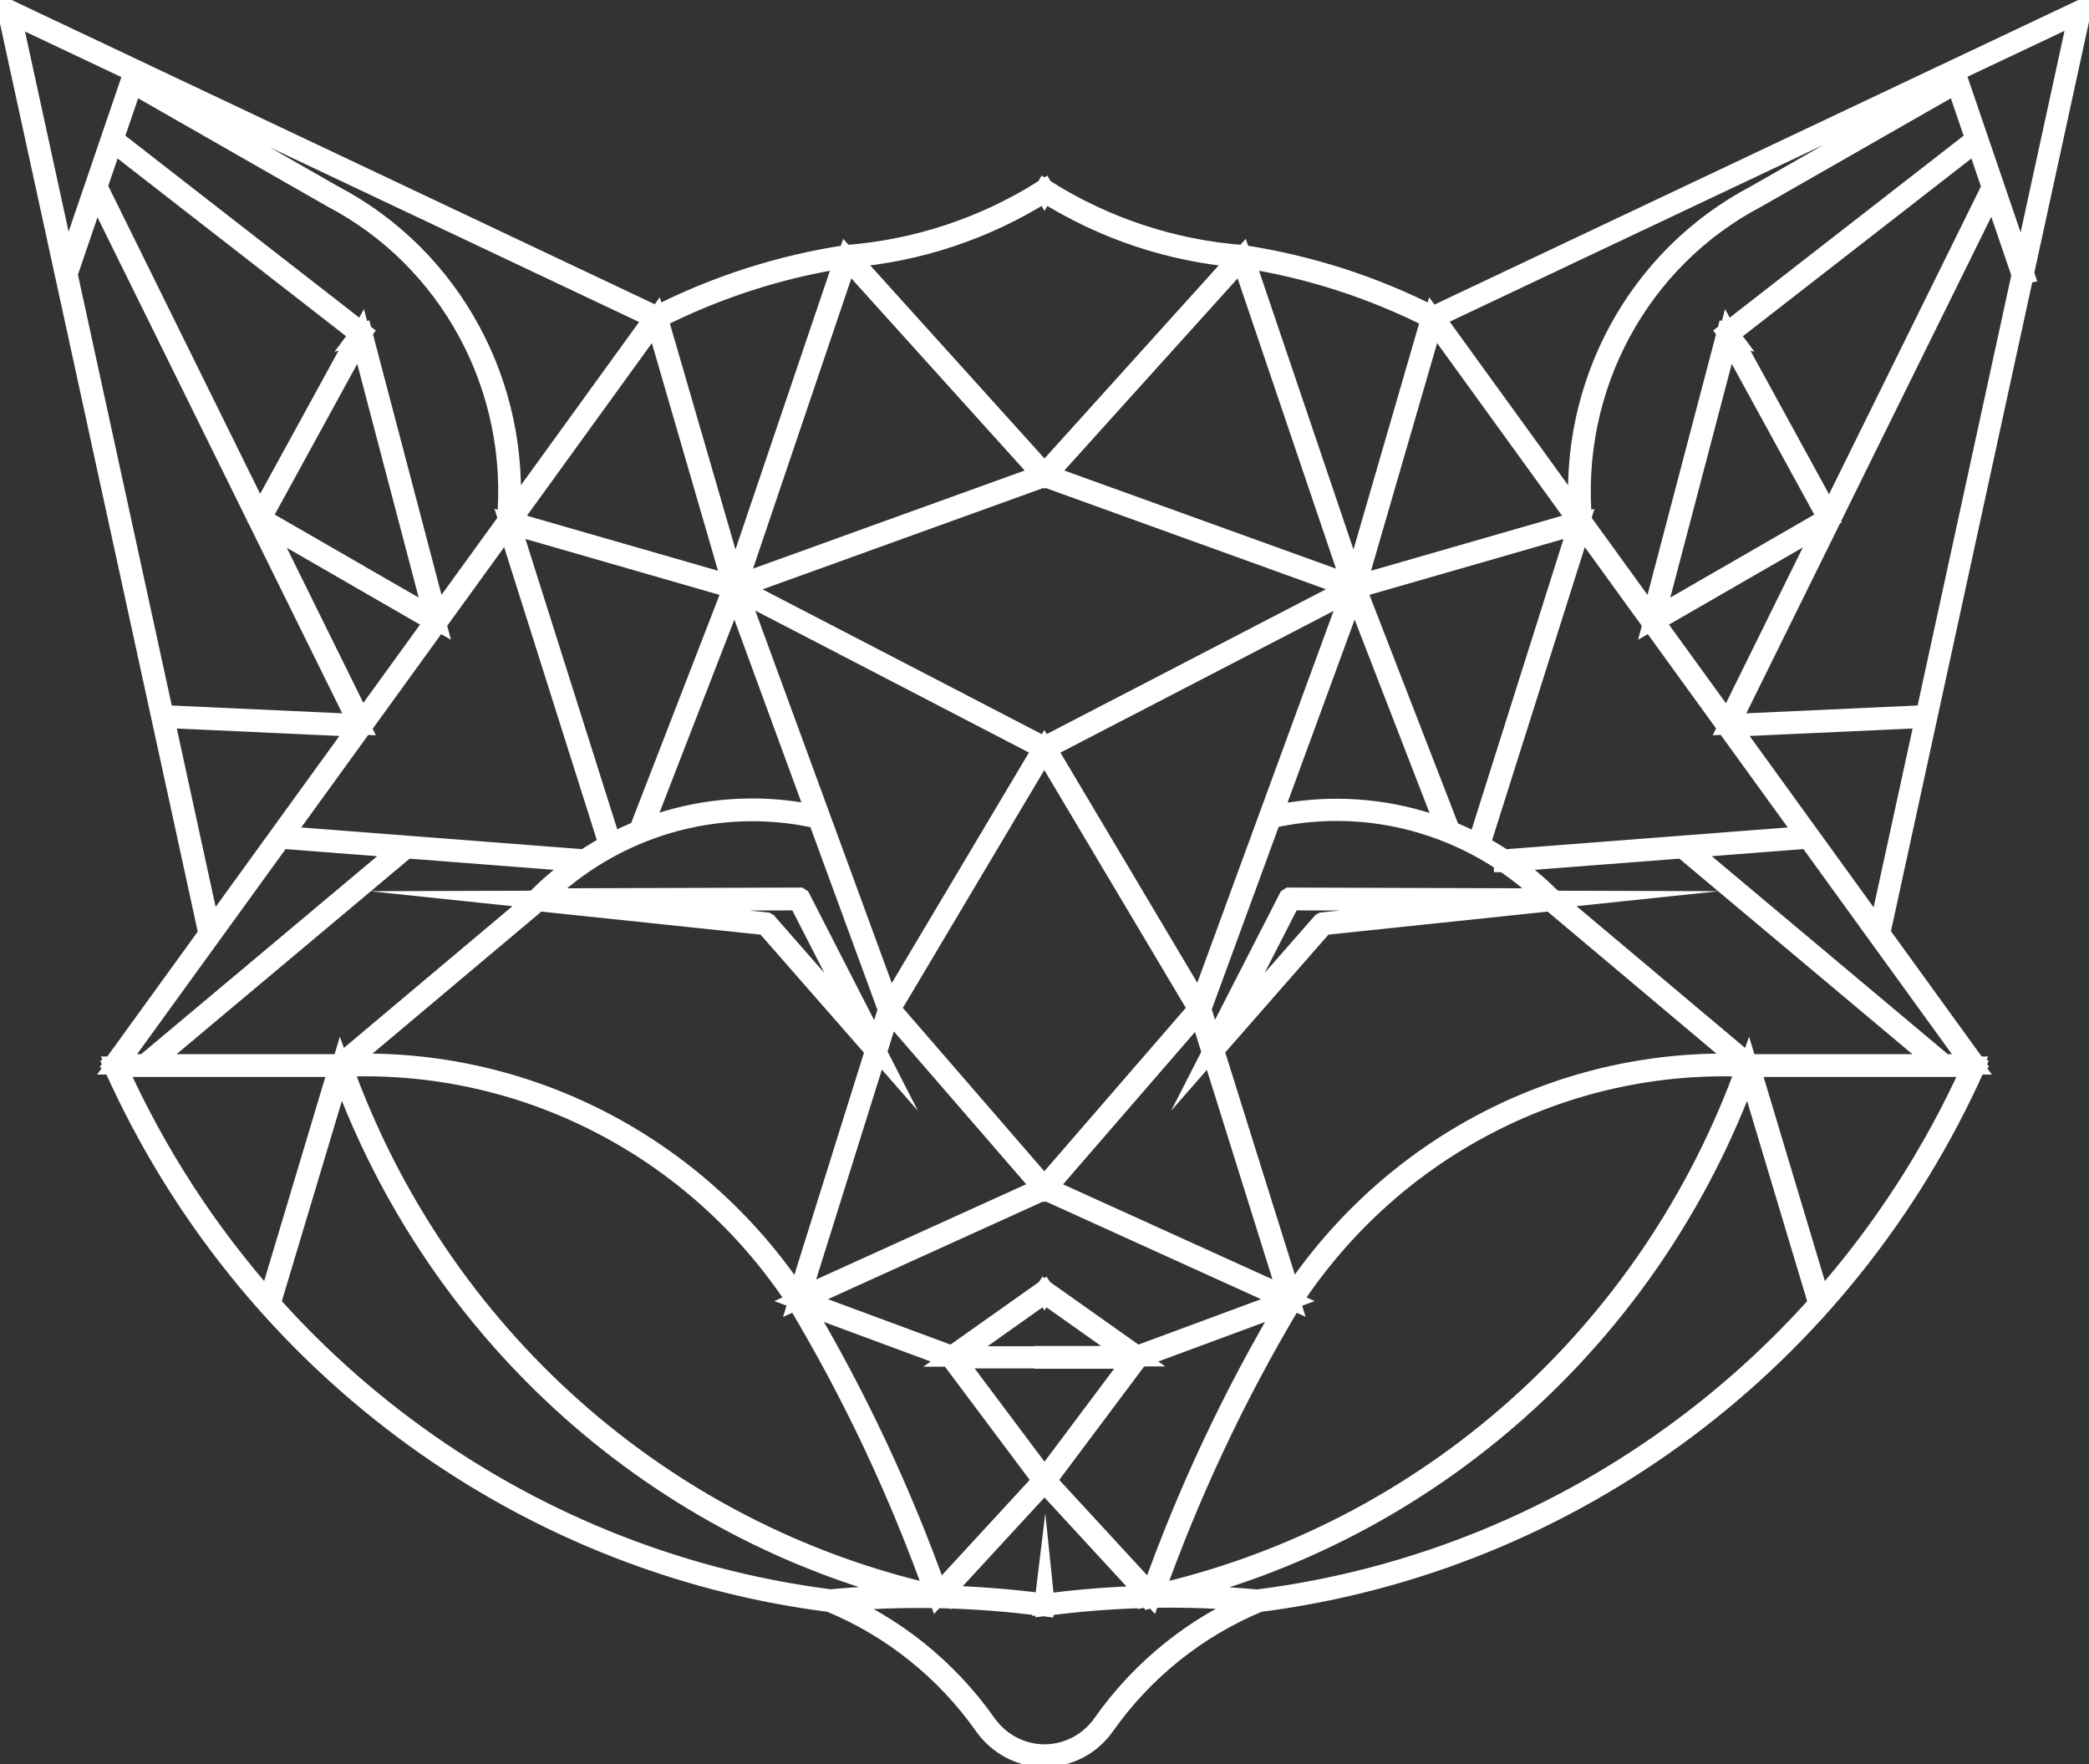 <?xml version="1.0" encoding="UTF-8"?> <svg xmlns="http://www.w3.org/2000/svg" width="45" height="38" viewBox="0 0 45 38" fill="none"><rect x="0" y="0" width="45" height="38" fill="#333333" stroke="none"/> <g clip-path="url(#clip0_106_66)"> <path d="M1.431 5.809L2.886 1.546L0.229 0.289L1.431 5.809ZM42.146 1.794L37.843 4.254C36.573 4.919 35.565 5.943 34.908 7.163C34.252 8.381 33.946 9.795 34.077 11.239L35.584 13.32L37.2 7.174L37.224 7.181L37.209 7.161L42.558 3L42.146 1.794ZM34.02 11.16C33.907 9.735 34.216 8.343 34.864 7.139C35.526 5.91 36.541 4.879 37.819 4.209L42.129 1.745L42.066 1.559L30.895 6.844L34.02 11.16ZM43.551 5.91L42.932 4.098L37.256 15.602L41.487 15.409L43.556 5.908L43.551 5.91ZM42.91 4.031L42.575 3.051L37.256 7.188L39.41 11.123L42.91 4.031ZM42.111 1.538L43.574 5.824L44.783 0.274L42.111 1.538ZM43.595 5.885L43.598 5.894L43.593 5.895L40.498 20.108L42.546 22.937L42.526 22.953L42.549 22.963C41.139 26.117 38.973 28.787 36.313 30.776C33.654 32.765 30.502 34.074 27.12 34.505C26.453 34.78 25.832 35.148 25.272 35.596C24.712 36.044 24.214 36.572 23.794 37.168C23.645 37.38 23.45 37.549 23.229 37.665C23.007 37.781 22.758 37.844 22.502 37.844C22.246 37.845 21.997 37.782 21.774 37.666C21.552 37.549 21.355 37.38 21.206 37.168C20.786 36.572 20.287 36.044 19.727 35.596C19.168 35.148 18.546 34.78 17.88 34.505C14.499 34.075 11.348 32.767 8.69 30.779C6.03 28.789 3.862 26.118 2.451 22.963L2.474 22.953L2.453 22.937L4.495 20.117L0.169 0.25L0.204 0.221L14.138 6.813C14.781 6.486 15.448 6.212 16.131 5.992C16.818 5.772 17.523 5.606 18.238 5.497L18.24 5.497C18.993 5.439 19.734 5.29 20.447 5.053C21.16 4.817 21.845 4.494 22.487 4.089L22.5 4.111L22.513 4.089C23.155 4.494 23.84 4.817 24.553 5.053C25.266 5.29 26.007 5.439 26.76 5.497L26.762 5.497C27.477 5.606 28.181 5.772 28.869 5.992C29.555 6.213 30.225 6.489 30.872 6.818L44.799 0.229L44.823 0.248L43.595 5.885ZM39.353 11.24L35.631 13.386L37.215 15.573L39.353 11.24ZM35.634 13.326L39.378 11.167L37.232 7.248L35.634 13.326ZM33.364 19.356C33.066 19.06 32.743 18.797 32.402 18.567L32.401 18.567L32.401 18.566C31.846 18.193 31.241 17.911 30.609 17.725C29.574 17.421 28.464 17.377 27.38 17.621L25.871 21.738L26.124 22.547L27.76 19.353L27.782 19.339L33.364 19.356ZM27.395 17.578C28.479 17.339 29.586 17.385 30.619 17.688C30.806 17.743 30.991 17.807 31.172 17.878L29.175 12.723L27.395 17.578ZM31.236 17.904C31.439 17.986 31.638 18.079 31.833 18.182L34.014 11.285L29.208 12.669L31.236 17.904ZM31.877 18.206C32.055 18.301 32.228 18.405 32.397 18.518L32.397 18.517L38.919 18.013L34.061 11.303L31.877 18.206ZM32.463 18.562C32.806 18.797 33.129 19.065 33.428 19.367L33.432 19.362L37.671 22.927H41.8L36.248 18.27L32.463 18.562ZM38.954 18.061L36.32 18.265L41.878 22.927H42.477L38.954 18.061ZM41.476 15.46L37.272 15.652L40.471 20.072L41.476 15.46ZM29.134 12.611L26.748 5.571L22.544 10.231L29.134 12.611ZM26.795 5.554L29.172 12.569L30.832 6.854C30.194 6.531 29.532 6.259 28.854 6.041C28.182 5.825 27.494 5.662 26.795 5.554ZM30.872 6.897L29.211 12.616L34.011 11.234L30.872 6.897ZM19.163 21.686L22.473 16.122L15.868 12.696L19.163 21.686ZM22.496 16.157L19.179 21.735L22.496 25.566L25.814 21.734L22.496 16.157ZM22.493 16.089L29.111 12.657L22.5 10.269L15.88 12.659L22.493 16.089ZM29.128 12.705L22.535 16.124L25.839 21.679L29.128 12.705ZM22.5 10.204L26.705 5.544C25.965 5.483 25.238 5.334 24.537 5.102C23.826 4.866 23.142 4.544 22.5 4.141C21.858 4.544 21.174 4.866 20.462 5.102C19.762 5.334 19.034 5.483 18.294 5.544L22.5 10.204ZM33.408 19.408L28.508 19.923L26.147 22.619L27.817 27.951C28.91 26.305 30.383 25.005 32.071 24.139C33.751 23.277 35.645 22.844 37.588 22.924L33.408 19.408ZM26.234 22.443L28.477 19.882L28.493 19.873L32.946 19.405L27.797 19.39L26.234 22.443ZM37.695 22.978L39.214 28.04C40.536 26.552 41.645 24.851 42.487 22.978H37.695ZM39.175 28.084L37.659 23.032C36.619 25.908 34.896 28.417 32.697 30.374C30.531 32.302 27.904 33.694 25.014 34.374C25.709 34.367 26.404 34.396 27.097 34.46L27.104 34.457L27.11 34.456C30.485 34.025 33.631 32.72 36.284 30.735C37.33 29.953 38.299 29.065 39.175 28.084ZM22.497 34.596C21.733 34.495 20.964 34.436 20.195 34.421C19.46 34.407 18.724 34.432 17.99 34.497C18.626 34.769 19.22 35.126 19.758 35.556C20.322 36.007 20.824 36.539 21.246 37.138C21.391 37.343 21.581 37.508 21.797 37.62C22.012 37.733 22.254 37.794 22.502 37.794C22.75 37.793 22.991 37.732 23.206 37.62C23.42 37.507 23.609 37.344 23.754 37.138V37.138C24.176 36.539 24.677 36.007 25.241 35.556C25.782 35.123 26.381 34.764 27.022 34.492C26.295 34.427 25.566 34.401 24.837 34.414C24.828 34.417 24.819 34.419 24.81 34.421L24.808 34.415H24.805C24.035 34.43 23.267 34.488 22.502 34.59L22.5 34.571L22.497 34.596ZM17.887 34.455C18.576 34.391 19.267 34.362 19.958 34.367C17.079 33.685 14.461 32.296 12.302 30.374C10.104 28.417 8.38 25.908 7.34 23.032L5.825 28.083C6.702 29.066 7.673 29.955 8.719 30.738C11.371 32.721 14.514 34.026 17.887 34.455ZM20.252 34.372C21.004 34.389 21.756 34.447 22.503 34.545L22.502 34.551C23.25 34.452 24.001 34.394 24.753 34.378L22.5 31.932L20.252 34.372ZM20.205 34.349L22.467 31.893L20.495 29.259L17.249 28.057C17.841 29.049 18.383 30.069 18.875 31.114C19.37 32.169 19.814 33.248 20.205 34.349ZM22.532 31.893L24.795 34.349C25.185 33.248 25.629 32.169 26.125 31.114C26.617 30.069 27.159 29.049 27.75 28.057L24.504 29.259L22.532 31.893ZM20.157 34.361C19.767 33.264 19.324 32.188 18.83 31.136C18.329 30.071 17.775 29.032 17.17 28.022C16.079 26.362 14.602 25.054 12.907 24.185C11.222 23.32 9.322 22.889 7.373 22.976C8.409 25.86 10.133 28.376 12.335 30.336C14.535 32.294 17.212 33.697 20.157 34.361ZM27.83 28.022C27.225 29.032 26.671 30.071 26.17 31.136C25.676 32.187 25.233 33.264 24.843 34.361C27.788 33.697 30.465 32.294 32.664 30.336C34.867 28.376 36.591 25.86 37.627 22.976C35.678 22.889 33.778 23.32 32.093 24.185C30.398 25.054 28.921 26.362 27.83 28.022ZM20.582 29.219H22.5V29.213H24.409L22.5 27.861L20.582 29.219ZM17.187 27.957L18.858 22.624L16.492 19.923L11.592 19.408L7.411 22.924C9.355 22.844 11.248 23.277 12.929 24.139C14.619 25.007 16.094 26.308 17.187 27.957ZM18.88 22.554L19.133 21.745L19.132 21.746L17.622 17.628C16.538 17.383 15.428 17.427 14.393 17.731C13.374 18.03 12.427 18.581 11.645 19.356L17.218 19.339L17.24 19.353L18.88 22.554ZM22.465 25.588L19.163 21.775L17.224 27.965L22.465 25.588ZM22.5 25.627L17.258 28.006L20.507 29.21L22.486 27.81L22.5 27.831L22.514 27.81L24.492 29.21L27.742 28.006L22.5 25.627ZM22.5 31.853L24.439 29.264H22.5V29.257H20.556L22.5 31.853ZM22.541 25.59L27.768 27.962L25.834 21.787L22.541 25.59ZM10.985 11.285L13.165 18.176C13.361 18.072 13.562 17.979 13.767 17.896L15.792 12.669L10.985 11.285ZM15.825 12.723L13.83 17.87C14.01 17.8 14.193 17.737 14.379 17.682C15.412 17.379 16.519 17.333 17.602 17.571L15.825 12.723ZM11.568 19.362C11.865 19.062 12.186 18.795 12.527 18.562L8.752 18.27L3.2 22.927H7.329L11.568 19.362ZM12.594 18.516C12.765 18.402 12.941 18.297 13.12 18.2L10.938 11.303L6.081 18.013L12.594 18.516ZM10.989 11.234L15.789 12.616L14.128 6.897L10.989 11.234ZM14.168 6.854L15.827 12.569L18.204 5.554C17.506 5.662 16.818 5.825 16.146 6.041C15.467 6.259 14.806 6.531 14.168 6.854ZM15.866 12.611L22.456 10.231L18.251 5.571L15.866 12.611ZM18.766 22.443L17.202 19.39L12.054 19.405L16.507 19.873L16.523 19.882L18.766 22.443ZM2.523 22.927H3.121L8.68 18.265L6.046 18.061L2.523 22.927ZM7.304 22.978H2.513C3.355 24.851 4.464 26.552 5.786 28.04L7.304 22.978ZM3.521 15.409L7.734 15.602L2.063 4.109L1.451 5.904L3.521 15.409ZM7.728 15.652L3.533 15.46L4.535 20.063L7.728 15.652ZM7.791 15.565L9.369 13.386L5.66 11.247L7.791 15.565ZM9.416 13.32L10.923 11.239C11.054 9.795 10.748 8.381 10.091 7.163C9.434 5.943 8.427 4.919 7.157 4.254L2.854 1.794L2.442 3L7.791 7.161L7.776 7.181L7.8 7.174L9.416 13.32ZM10.98 11.16L14.1 6.851L2.931 1.567L2.87 1.745L7.18 4.209C8.459 4.879 9.474 5.91 10.135 7.139C10.783 8.343 11.093 9.735 10.98 11.16ZM7.768 7.248L5.622 11.167L9.366 13.326L7.768 7.248ZM5.594 11.114L7.744 7.188L2.425 3.051L2.094 4.02L5.594 11.114Z" fill="#FEFEFE" stroke="white" stroke-width="0.44" stroke-miterlimit="22.926"></path> </g> <defs> <clipPath id="clip0_106_66"> <rect width="45" height="38" fill="white"></rect> </clipPath> </defs> </svg> 